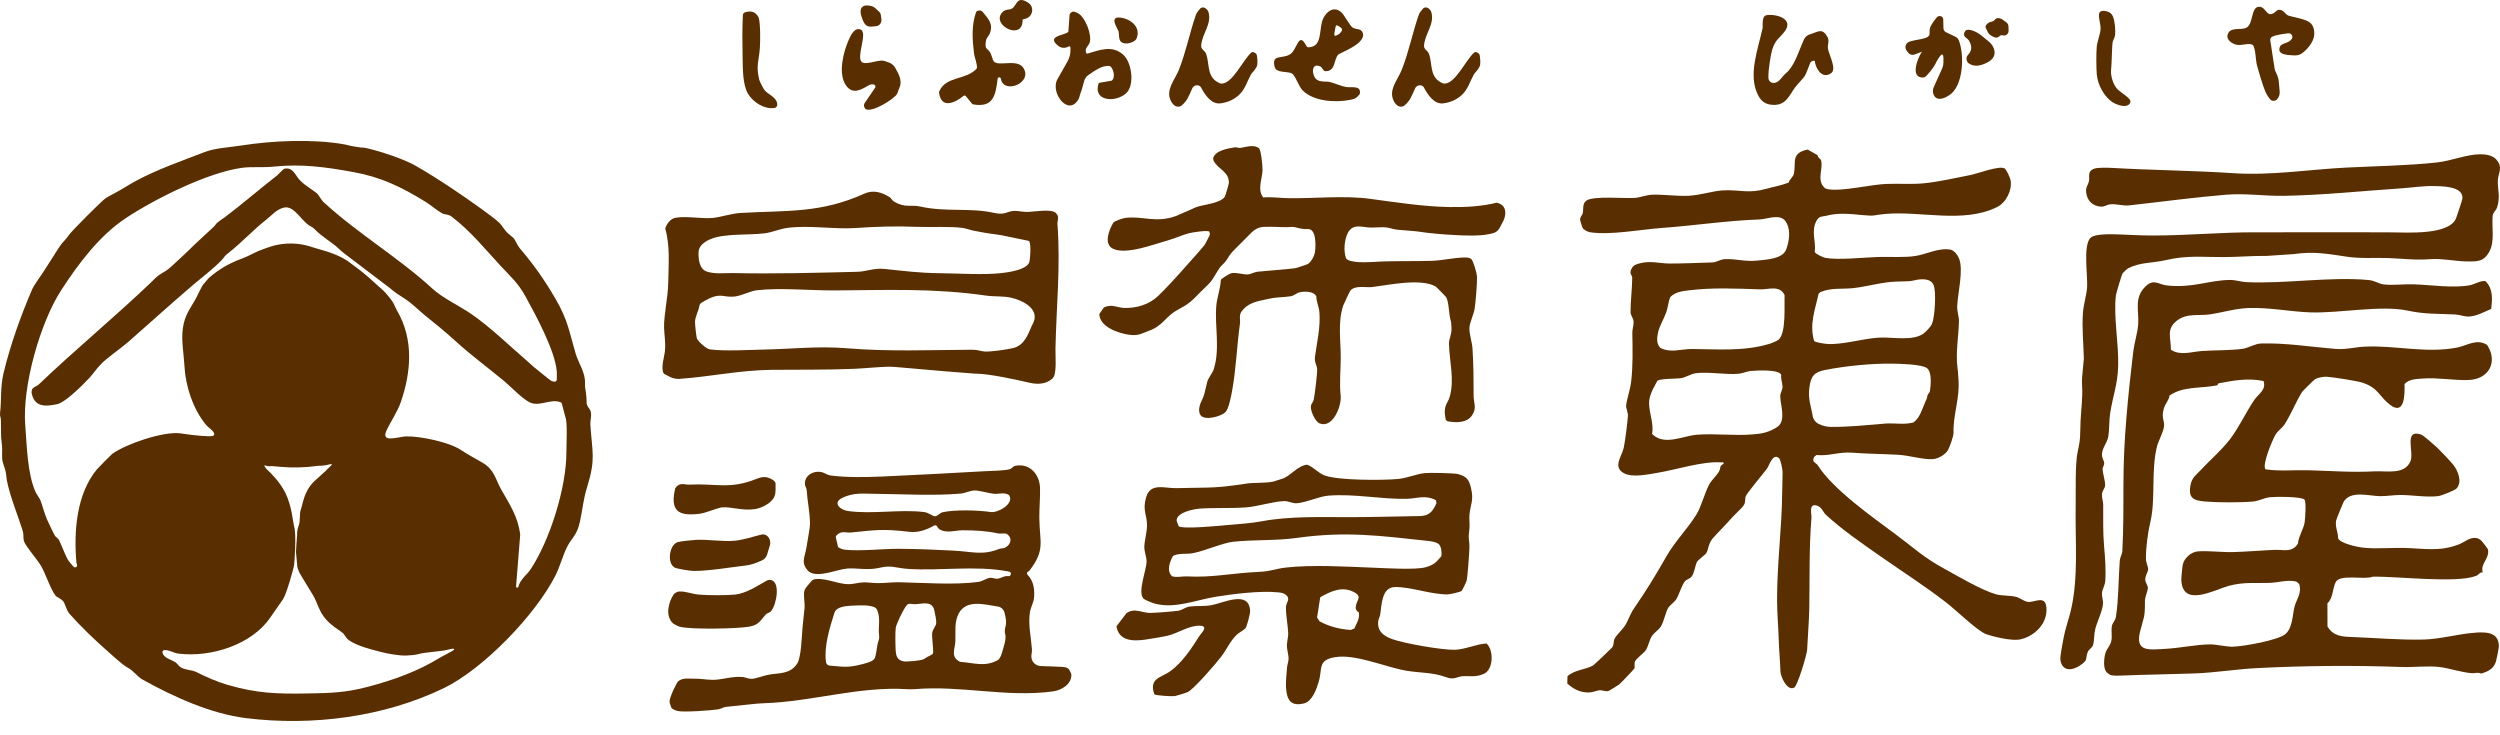 <svg width="153" height="45" viewBox="0 0 153 45" fill="none" xmlns="http://www.w3.org/2000/svg">
<path d="M36.163 25.239C36.124 25.011 35.987 24.954 35.941 24.816C35.935 24.797 35.903 24.741 35.903 24.651C35.903 24.433 35.884 24.214 35.853 23.997L35.801 23.64L35.8 23.626C35.797 23.577 35.798 23.528 35.802 23.48C35.839 22.799 35.407 22.243 35.228 21.636C34.837 20.308 34.759 19.6 34.013 18.315C33.332 17.142 32.684 16.22 31.809 15.192C31.651 15.005 31.524 14.657 31.422 14.563C31.198 14.357 31.133 14.333 31.013 14.208C30.898 14.09 30.676 13.746 30.568 13.644C30.305 13.396 29.768 13.006 29.478 12.796C28.198 11.875 26.844 10.955 25.473 10.166C24.404 9.551 22.4 9.027 22.238 9.034C22.076 9.04 21.931 8.996 21.763 8.979C21.53 8.955 21.285 8.872 21.089 8.838C19.148 8.492 16.668 8.606 14.759 8.906C14.062 9.015 13.161 9.059 12.529 9.304C11.162 9.833 9.637 10.362 8.318 11.071C7.902 11.295 7.448 11.596 7.092 11.783C6.919 11.873 6.664 12.006 6.478 12.12C6.253 12.26 4.354 14.165 4.207 14.398C4.081 14.595 3.842 14.822 3.722 14.984C3.589 15.165 3.457 15.384 3.295 15.64C3.099 15.951 2.855 16.326 2.635 16.668C2.459 16.941 2.078 17.455 1.977 17.687C1.267 19.331 0.646 21.073 0.22 22.82C0.01 23.684 0.096 24.547 0.007 25.24C-0.003 25.32 -0.006 25.435 0.026 25.521C0.034 25.544 0.038 25.562 0.042 25.583C0.051 25.636 0.056 25.69 0.056 25.744L0.068 26.75C0.08 26.917 0.102 27.1 0.121 27.274C0.16 27.614 0.09 27.966 0.161 28.251C0.207 28.437 0.271 28.586 0.322 28.765C0.392 29.013 0.381 29.206 0.423 29.413C0.64 30.486 1.104 31.553 1.401 32.52C1.457 32.701 1.411 32.942 1.463 33.114C1.56 33.428 2.296 34.259 2.51 34.63C2.806 35.141 3.092 36.066 3.413 36.474C3.453 36.524 3.785 36.671 3.878 36.811C4.034 37.047 4.049 37.333 4.27 37.583C4.912 38.312 5.762 39.126 6.499 39.778C6.829 40.07 7.481 40.677 7.791 40.845C8.212 41.072 8.39 41.403 8.712 41.583C10.609 42.639 12.89 43.683 15.065 43.951C19.126 44.452 23.518 43.878 27.161 42.114C29.576 40.946 32.768 37.636 33.992 35.225C34.249 34.718 34.434 34.039 34.672 33.54C34.979 32.897 35.299 32.812 35.492 31.928C35.661 31.151 35.691 30.582 35.933 29.804C36.471 28.072 36.241 27.685 36.129 25.989C36.114 25.762 36.206 25.501 36.161 25.239H36.163ZM27.44 39.972L26.928 40.247C25.571 41.089 24.06 41.622 22.533 42.028C21.158 42.393 20.24 42.416 18.805 42.44C16.953 42.472 15.727 42.438 13.904 41.906C13.266 41.72 12.64 41.439 12.032 41.137C11.732 40.988 11.364 41.016 11.073 40.848C10.934 40.768 10.853 40.605 10.734 40.53C10.437 40.34 10.058 40.297 9.945 39.958C9.917 39.874 9.977 39.789 10.064 39.785C10.379 39.774 10.628 39.967 10.931 40.003C12.928 40.243 15.405 39.454 16.54 37.796C16.803 37.411 17.063 37.04 17.321 36.671C17.545 36.349 17.973 34.751 17.996 34.606C18.023 34.44 18.148 32.708 18.006 32.251C17.935 32.023 17.877 30.996 17.462 30.16C17.127 29.485 16.56 28.934 16.354 28.747C16.306 28.704 16.266 28.655 16.233 28.601C16.162 28.488 16.113 28.451 16.379 28.524C16.447 28.542 16.519 28.538 16.588 28.524C16.598 28.522 16.61 28.521 16.621 28.522L17.17 28.571C17.917 28.637 18.669 28.618 19.412 28.515L19.465 28.508C19.47 28.508 19.476 28.507 19.482 28.507C19.721 28.506 19.893 28.49 20.196 28.413C20.476 28.343 20.151 28.589 20.07 28.68C19.922 28.847 19.388 29.297 19.205 29.48C18.59 30.098 18.542 30.828 18.41 31.184C18.311 31.454 18.392 31.866 18.29 32.134C18.235 32.28 18.195 32.431 18.187 32.586C18.179 32.748 18.183 32.749 18.182 32.764C18.177 32.823 18.109 33.689 18.114 33.778C18.119 33.853 18.183 34.541 18.183 34.541C18.174 34.877 18.5 35.338 18.538 35.408C18.57 35.466 19.157 36.427 19.157 36.427C19.462 36.938 19.493 37.397 19.979 37.938C20.271 38.263 20.629 38.486 20.945 38.713C21.093 38.819 21.16 39.04 21.341 39.171C21.82 39.52 22.699 39.744 23.254 39.885C23.718 40.003 24.418 40.141 24.889 40.117C25.185 40.102 25.431 40.085 25.656 40.019C25.972 39.926 27.001 39.862 27.345 39.776C27.507 39.736 27.796 39.657 27.795 39.73C27.795 39.807 27.486 39.943 27.44 39.968V39.972ZM34.664 27.666C34.671 29.829 33.647 33.083 32.46 34.862C32.261 35.161 31.821 35.474 31.725 35.91C31.716 35.95 31.675 35.975 31.635 35.964C31.602 35.954 31.58 35.923 31.583 35.888L31.835 32.739C31.835 32.73 31.835 32.72 31.835 32.711C31.7 31.606 31.184 30.862 30.673 29.956C30.333 29.353 30.255 28.761 29.583 28.351C29.096 28.053 28.731 27.887 28.218 27.544C27.488 27.056 25.733 26.688 24.852 26.707C24.406 26.717 23.294 27.145 23.646 26.366C23.886 25.833 24.318 25.222 24.53 24.607C25.158 22.779 25.332 20.796 24.311 19.031C24.211 18.86 24.127 18.624 24.02 18.457C23.995 18.417 23.859 18.232 23.674 18.012C23.567 17.885 23.45 17.768 23.324 17.66C23.189 17.545 23.057 17.427 22.927 17.306L22.847 17.232C22.443 16.857 22.015 16.511 21.567 16.19C21.53 16.163 21.5 16.142 21.482 16.126C20.931 15.675 20.175 15.43 19.49 15.237C19.457 15.228 19.425 15.219 19.392 15.212C19.144 15.155 18.515 14.851 17.553 14.909C16.831 14.952 16.426 15.142 16.077 15.261C15.612 15.421 15.241 15.669 14.779 15.838C14.159 16.057 13.577 16.376 13.059 16.782C12.918 16.893 12.807 16.985 12.768 17.027C12.753 17.043 12.738 17.06 12.723 17.076C12.626 17.182 12.529 17.311 12.451 17.398C12.329 17.535 12.1 18.07 11.983 18.28C11.617 18.937 11.298 19.282 11.188 20.115C11.089 20.874 11.249 21.646 11.288 22.399C11.35 23.609 11.817 25.073 12.636 26.032C12.743 26.158 13.001 26.303 13.101 26.508C13.137 26.582 13.087 26.672 13.006 26.683C12.695 26.73 11.933 26.636 11.778 26.621C11.501 26.594 11.24 26.543 11.003 26.517C9.965 26.402 7.707 27.168 6.861 27.783C6.806 27.823 5.991 28.649 5.921 28.735C4.685 30.238 4.505 32.526 4.677 34.435C4.68 34.467 4.694 34.504 4.711 34.543C4.77 34.679 4.59 34.791 4.494 34.676C4.366 34.523 4.224 34.38 4.123 34.202C3.997 33.981 3.661 33.105 3.584 33.007C3.531 32.939 3.407 32.847 3.376 32.813C3.337 32.77 2.927 31.908 2.87 31.774C2.718 31.42 2.601 30.953 2.472 30.611C2.449 30.548 2.223 30.209 2.195 30.15C1.673 29.038 1.643 27.256 1.544 26C1.359 23.634 2.457 19.739 3.755 17.745C4.81 16.124 6.091 14.411 7.712 13.341C9.493 12.166 12.709 10.556 14.82 10.269C15.405 10.189 16.105 10.267 16.787 10.195C18.469 10.019 19.922 10.222 21.634 10.532C23.333 10.841 24.572 11.446 26.029 12.342C26.359 12.546 26.745 12.882 27.058 13.054C27.217 13.141 27.43 13.098 27.642 13.259C28.792 14.131 29.684 15.244 30.64 16.272C31.262 16.942 31.707 17.318 32.164 18.148C32.804 19.31 33.977 21.483 34.074 22.73C34.087 22.895 34.075 23.063 34.074 23.23C34.074 23.302 34.013 23.362 33.941 23.358C33.878 23.355 33.817 23.342 33.751 23.318C33.685 23.294 32.79 22.557 32.672 22.461C32.545 22.357 32.42 22.233 32.307 22.135C31.184 21.167 30.056 20.058 28.848 19.22C28.152 18.737 27.084 18.236 26.481 17.68C24.435 15.793 21.875 14.28 19.8 12.368C19.671 12.249 19.482 11.903 19.407 11.842C19.092 11.586 18.689 11.374 18.352 11.03C18.062 10.734 17.941 10.198 17.387 10.332C17.345 10.343 16.999 10.707 16.942 10.752C15.868 11.581 14.871 12.455 13.803 13.262C13.626 13.396 13.317 13.572 13.191 13.747C13.155 13.796 13.118 13.844 13.074 13.886L11.874 14.999C11.446 15.436 10.94 15.883 10.518 16.282C10.192 16.59 10.025 16.633 9.722 16.843C9.54 16.969 9.387 17.147 9.246 17.28C7.036 19.39 4.597 21.403 2.38 23.521C2.195 23.697 1.924 23.673 1.932 24.012C1.933 24.022 1.934 24.033 1.935 24.043C2.099 24.925 2.777 24.895 3.519 24.729C4.009 24.619 5.112 23.522 5.483 23.113C5.718 22.854 5.893 22.588 6.124 22.341C6.568 21.87 7.377 21.34 7.821 20.951C9.137 19.797 10.424 18.628 11.769 17.476C12.303 17.019 13.118 16.405 13.581 15.901C13.822 15.639 13.659 15.736 14.017 15.452C14.819 14.817 15.496 14.071 16.287 13.45C16.665 13.152 16.993 12.725 17.505 12.689C18.084 12.694 18.509 13.611 19.021 13.855C19.115 13.9 19.2 13.962 19.271 14.038C19.678 14.48 20.324 14.825 20.742 15.228C20.835 15.319 20.932 15.406 21.036 15.485L23.844 17.618C23.902 17.663 23.959 17.71 24.015 17.758C24.243 17.948 24.508 18.111 24.748 18.264C25.216 18.561 25.601 18.974 26.027 19.316C26.68 19.84 27.287 20.333 27.9 20.894C28.847 21.759 29.855 22.492 30.84 23.309C31.25 23.649 32.027 24.478 32.485 24.653C33.067 24.876 33.699 24.396 34.296 24.611C34.302 24.613 34.312 24.618 34.323 24.624C34.354 24.641 34.377 24.67 34.386 24.705L34.596 25.503C34.598 25.509 34.601 25.514 34.602 25.521C34.74 25.829 34.662 27.241 34.664 27.667L34.664 27.666Z" fill="#592E00"/>
<path d="M79.054 4.491C79.272 4.603 79.474 5.273 79.705 5.515C80.361 6.203 81.707 6.29 82.597 6.117C82.881 6.062 83.014 6.015 83.193 5.787C83.21 5.765 83.223 5.738 83.226 5.711C83.292 5.196 82.695 5.387 82.36 5.322C82.054 5.263 81.707 5.101 81.409 5.025C81.18 4.965 80.822 5.04 80.59 4.876C80.272 4.652 80.21 3.797 80.803 4.066C80.828 4.077 80.848 4.094 80.865 4.116L80.998 4.293C81.029 4.334 81.078 4.359 81.129 4.359C81.745 4.356 81.619 3.656 81.894 3.348C81.906 3.335 81.921 3.324 81.937 3.315C82.358 3.088 83.362 2.706 83.422 2.171C83.427 2.123 83.419 2.075 83.403 2.029L83.391 1.994C83.356 1.898 83.275 1.825 83.175 1.801C83.035 1.768 82.879 1.757 82.775 1.683C82.594 1.554 82.279 0.924 82.092 0.755C81.661 0.367 81.224 0.661 80.998 1.094C80.677 1.707 80.998 2.842 80.1 2.896C80.036 2.9 79.975 2.863 79.946 2.805C79.469 1.873 79.399 3.04 78.956 3.321C78.462 3.633 77.806 3.288 78.008 4.095C78.105 4.484 78.778 4.35 79.054 4.491H79.054ZM81.67 2.006C81.686 1.906 81.701 1.804 81.724 1.706C81.753 1.584 81.759 1.511 81.869 1.57C82.074 1.681 82.198 1.766 82.1 1.914C82.013 2.043 81.95 2.105 81.768 2.177C81.647 2.225 81.651 2.134 81.67 2.006L81.67 2.006Z" fill="#592E00"/>
<path d="M108.528 6.42C109.319 6.441 109.5 5.831 109.878 5.323C110.014 5.14 110.334 4.826 110.445 4.661C110.533 4.53 110.67 4.128 110.782 3.861C110.824 3.761 110.928 3.703 111.034 3.718L111.06 3.722C111.119 4.203 111.517 4.871 112.068 4.478C112.429 4.219 111.921 3.341 111.87 2.971C111.836 2.725 111.972 2.508 111.847 2.274C111.517 1.656 111.22 1.98 110.792 2.092C110.615 2.138 110.47 2.264 110.394 2.43C110.1 3.076 109.905 3.818 109.444 4.347C109.367 4.436 109.271 4.495 109.199 4.574C109.013 4.777 108.872 5.028 108.597 5.074C108.405 5.107 108.232 4.959 108.226 4.763C108.21 4.259 108.387 3.255 108.461 3.032C108.664 2.417 108.878 2.361 109.197 1.961C109.823 1.176 108.765 0.847 108.133 0.925C107.784 0.969 107.904 1.567 107.869 1.728C107.599 2.996 106.962 4.586 107.59 5.818C107.797 6.223 108.07 6.405 108.528 6.418V6.42Z" fill="#592E00"/>
<path d="M136.854 2.734C137.18 2.821 137.683 2.583 137.875 2.763C138.039 2.917 138.053 3.708 138.106 3.913C138.224 4.361 138.469 5.201 138.642 5.612C138.691 5.729 138.842 5.996 138.975 6.118C139.02 6.158 139.08 6.176 139.14 6.17L139.203 6.163C139.258 6.158 139.308 6.133 139.345 6.092C139.625 5.777 139.487 5.522 139.464 5.02C139.458 4.891 139.42 4.763 139.38 4.643C139.369 4.612 139.357 4.581 139.342 4.551L139.231 4.306C139.222 4.288 139.216 4.259 139.214 4.248L138.941 2.477C138.927 2.385 138.971 2.292 139.054 2.25C139.282 2.132 139.742 2.074 140.046 2.038C140.169 2.023 140.279 2.113 140.291 2.236C140.296 2.282 140.286 2.33 140.261 2.37C140.111 2.612 139.861 2.6 139.628 2.742C139.587 2.767 139.554 2.804 139.536 2.848C139.326 3.357 139.962 3.369 140.421 3.392C140.606 3.401 140.789 3.343 140.934 3.226C141.322 2.912 141.675 2.446 141.633 1.96C141.618 1.774 141.559 1.49 141.3 1.336C140.957 1.131 140.389 1.065 140.067 0.96C139.823 0.881 139.777 0.578 139.447 0.601C139.307 0.611 139.189 0.881 138.922 0.865C138.677 0.851 138.582 0.348 138.199 0.421C137.759 0.506 137.901 1.432 137.506 1.68C137.163 1.896 136.468 1.586 136.326 2.142C136.252 2.432 136.586 2.664 136.853 2.734H136.854Z" fill="#592E00"/>
<path d="M72.251 6.497C72.262 6.492 72.273 6.486 72.283 6.478C72.655 6.205 72.787 5.807 72.963 5.413C73.028 5.269 73.186 5.192 73.339 5.229C73.413 5.247 73.475 5.296 73.511 5.363C73.757 5.828 74.152 6.417 74.725 6.321C74.872 6.296 75.384 6.23 75.842 5.795C76.201 5.454 76.32 5 76.558 4.557C76.608 4.464 76.796 4.308 76.901 4.096C76.994 3.908 76.949 3.656 76.929 3.431C76.92 3.335 76.857 3.251 76.767 3.214L76.725 3.197C76.674 3.177 76.616 3.185 76.576 3.221C76.054 3.683 75.406 5.182 74.718 5.114C74.704 5.113 74.689 5.109 74.676 5.104C73.822 4.763 74.049 3.949 73.814 3.296C73.742 3.096 73.508 3.03 73.511 2.806C73.552 2.075 74.162 1.503 73.965 0.762C73.931 0.634 73.837 0.53 73.717 0.475H73.717C73.623 0.431 73.512 0.455 73.444 0.533C73.335 0.657 73.234 0.776 73.175 0.949C72.804 2.031 72.585 3.163 72.151 4.265C71.954 4.765 71.481 5.323 71.562 5.88C71.609 6.197 71.874 6.655 72.251 6.497H72.251Z" fill="#592E00"/>
<path d="M85.889 6.497C85.9 6.492 85.912 6.486 85.921 6.478C86.293 6.205 86.425 5.807 86.602 5.413C86.666 5.269 86.824 5.192 86.977 5.229C87.052 5.247 87.114 5.296 87.149 5.363C87.396 5.828 87.79 6.417 88.364 6.321C88.511 6.296 89.023 6.23 89.481 5.795C89.839 5.454 89.959 5 90.197 4.557C90.247 4.464 90.435 4.308 90.54 4.096C90.632 3.908 90.588 3.656 90.567 3.431C90.559 3.335 90.496 3.251 90.406 3.214L90.363 3.197C90.313 3.177 90.255 3.185 90.214 3.221C89.692 3.683 89.045 5.182 88.356 5.114C88.342 5.113 88.328 5.109 88.315 5.104C87.461 4.763 87.688 3.949 87.453 3.296C87.381 3.096 87.147 3.03 87.149 2.806C87.191 2.075 87.8 1.503 87.603 0.762C87.569 0.634 87.475 0.53 87.356 0.475H87.355C87.261 0.431 87.151 0.455 87.082 0.533C86.974 0.657 86.872 0.776 86.813 0.949C86.442 2.031 86.224 3.163 85.789 4.265C85.593 4.765 85.119 5.323 85.201 5.88C85.247 6.197 85.513 6.655 85.89 6.497H85.889Z" fill="#592E00"/>
<path d="M124.101 36.834C123.874 36.809 123.631 36.596 123.41 36.535C123.012 36.426 122.533 36.479 122.135 36.365C121.259 36.115 119.819 35.258 118.975 34.797C117.715 34.108 117.152 33.551 116.05 32.729C114.621 31.662 112.194 29.97 111.249 28.477C111.141 28.306 110.853 28.303 111.024 27.965L111.168 27.847C111.917 27.924 112.561 27.645 113.319 27.703C114.292 27.778 115.233 27.778 116.207 27.835C116.845 27.872 117.704 28.142 118.309 28.097C118.622 28.075 119.051 27.823 119.21 27.555C119.319 27.37 119.562 26.687 119.556 26.484C119.525 25.358 119.955 24.357 119.857 23.203C119.8 22.524 119.857 22.953 119.8 22.524C119.674 21.591 119.872 20.554 119.888 19.645C119.892 19.392 119.766 19.049 119.781 18.721C119.818 17.937 120.186 16.478 119.883 15.796C119.787 15.579 119.633 15.379 119.408 15.286C118.668 15.135 117.933 15.55 117.25 15.662C116.567 15.774 115.653 15.706 114.965 15.727C114.083 15.754 112.502 15.929 111.696 15.779C111.578 15.758 111.095 15.531 111.064 15.423C111.154 14.749 110.806 14.134 111.19 13.478C111.355 13.197 111.549 13.267 111.784 13.202C112.463 13.014 113.252 13.089 113.98 13.162C114.779 13.242 114.638 13.162 115.353 13.096C117.544 12.893 120.149 13.695 122.217 12.674C122.773 12.399 123.149 11.652 123.051 11.042C123.028 10.897 122.794 10.361 122.674 10.302C122.316 10.129 121.045 10.621 120.584 10.714C119.764 10.879 118.581 11.133 117.793 11.213C116.971 11.296 116.25 11.224 115.422 11.257C114.497 11.296 112.722 11.728 111.881 11.581C111.795 11.566 111.716 11.546 111.652 11.482C111.146 10.996 111.62 10.287 111.436 9.775C111.429 9.754 111.229 9.631 111.238 9.497L110.626 9.152C109.601 9.373 109.922 9.901 109.791 10.613C109.75 10.834 109.523 10.961 109.466 11.173C109.03 11.349 108.557 11.426 108.104 11.553C107.008 11.859 106.546 11.613 105.512 11.647C104.878 11.668 104.052 11.948 103.342 11.982C102.64 12.015 101.803 11.894 101.115 11.915C100.776 11.926 100.383 12.087 100.064 12.111C99.43 12.159 97.496 11.972 97.083 12.28C96.829 12.469 96.919 12.787 96.865 13.048C96.839 13.172 96.697 13.264 96.704 13.451C96.707 13.518 96.839 13.937 96.879 13.991C96.998 14.09 97.158 14.188 97.313 14.213C98.534 14.406 100.422 14.045 101.702 13.951C103.679 13.807 105.67 13.501 107.68 13.431C108.152 13.415 108.941 13.048 109.282 13.55C109.559 13.959 109.525 14.512 109.412 14.957C109.407 14.977 109.346 15.177 109.33 15.227C109.14 15.843 108.128 15.887 107.564 15.946C106.777 16.028 106.271 15.833 105.577 15.857C105.267 15.868 105.082 16.05 104.791 16.06C103.936 16.086 103.032 16.13 102.164 16.128C101.588 16.127 101.034 15.941 100.377 16.111C100.154 16.168 99.962 16.217 99.852 16.438C99.681 16.778 99.894 16.812 99.893 17.011C99.888 17.65 99.781 18.513 99.79 19.108C99.794 19.303 99.948 19.457 99.97 19.644C100.001 19.899 99.894 20.123 99.898 20.366C99.916 21.389 99.943 22.393 99.822 23.396C99.771 23.821 99.559 24.441 99.522 24.791C99.501 24.986 99.643 25.268 99.63 25.439C99.595 25.891 99.469 26.952 99.372 27.405C99.26 27.932 98.69 28.564 99.364 28.949C99.884 29.246 100.825 29.037 101.427 28.938C102.561 28.753 104.213 28.216 105.316 28.297C105.414 28.304 105.506 28.245 105.479 28.395C105.219 28.488 105.314 28.663 105.208 28.846C105.056 29.108 104.745 29.397 104.631 29.599C104.325 30.139 104.131 30.983 103.828 31.476C103.277 32.373 102.509 33.13 101.99 34.041C101.35 35.162 100.762 36.134 100.023 37.201C99.724 37.633 99.684 37.929 99.43 38.316C99.277 38.549 98.938 38.845 98.805 39.104C98.743 39.225 98.786 39.471 98.658 39.63C98.606 39.693 97.562 40.69 97.491 40.729C96.999 41.001 96.373 40.984 95.93 41.386L95.919 41.831C96.289 42.16 96.665 42.369 97.176 42.379C97.51 42.385 97.681 42.259 97.907 42.245C98.105 42.232 98.23 42.349 98.46 42.281C98.496 42.271 99.052 41.919 99.09 41.89C99.195 41.81 99.989 40.975 100.019 40.914C100.07 40.812 100 40.629 100.067 40.468C100.126 40.322 100.623 39.941 100.716 39.804C100.867 39.586 100.936 39.176 101.093 38.932C101.232 38.716 101.501 38.562 101.635 38.356C101.839 38.04 101.925 37.474 102.104 37.183C102.181 37.057 102.487 36.841 102.59 36.668C102.767 36.373 102.911 35.847 103.113 35.58C103.203 35.463 103.422 35.429 103.54 35.267C103.7 35.045 103.741 34.629 103.845 34.402C103.903 34.276 104.353 33.965 104.424 33.85C104.566 33.618 104.549 33.258 104.822 32.946C105.131 32.594 105.502 32.234 105.842 31.85C106.124 31.531 106.32 31.362 106.587 31.083C106.873 30.786 106.771 30.664 106.829 30.394C106.865 30.229 107.931 28.962 108.134 28.688C108.286 28.482 108.483 27.726 108.866 28.028C108.985 28.122 109.098 28.757 109.095 28.923L109.072 30.053C109.058 32.258 108.748 34.524 108.757 36.753C108.761 37.572 108.837 38.394 108.86 39.182C108.878 39.824 108.944 40.45 108.962 41.089C108.971 41.411 109.379 42.321 109.811 42.078C110.008 41.968 110.583 40.063 110.596 39.767C110.635 38.903 110.712 38.087 110.728 37.208C110.76 35.344 110.708 33.563 110.862 31.686C110.879 31.477 110.666 30.768 111.207 30.945C111.492 31.038 111.586 31.36 111.738 31.499C112.767 32.445 113.966 33.262 115.078 34.041C116.445 34.999 117.804 35.862 119.127 36.888C119.701 37.334 121.032 38.623 121.543 38.808C122.022 38.979 123.134 39.233 123.611 39.137C124.521 38.954 125.348 38.133 125.236 37.145C125.152 36.409 124.505 36.882 124.104 36.838L124.101 36.834ZM108.805 26.104C108.444 26.352 108.028 26.507 107.592 26.553C107.466 26.566 107.354 26.576 107.281 26.583C106.137 26.685 104.977 26.515 103.841 26.606C103.003 26.673 101.839 27.306 101.105 26.555C101.254 25.859 100.813 25.064 100.953 24.389C101.039 23.974 101.236 23.679 101.425 23.312C101.594 23.157 102.581 23.191 102.868 23.146C103.184 23.096 103.466 22.878 103.813 22.837C104.61 22.745 105.651 22.947 106.417 22.872C106.661 22.847 106.905 22.725 107.152 22.703C107.47 22.675 108.891 22.587 109.011 22.944C108.973 23.179 109.09 23.459 109.091 23.66C109.092 23.889 108.955 24.017 108.951 24.247C108.943 24.711 109.326 25.711 108.806 26.104H108.805ZM108.868 20.772C108.78 20.857 108.438 20.998 108.311 21.037C106.764 21.511 105.142 21.373 103.542 21.358C102.909 21.353 102.23 21.624 101.608 21.286C101.354 21.021 101.408 20.644 101.478 20.317C101.548 19.996 101.852 19.461 101.98 19.098C102.081 18.811 102.103 18.463 102.216 18.183C102.54 17.868 102.914 17.824 103.346 17.77C104.805 17.588 106.26 17.661 107.742 17.709C108.216 17.725 108.935 17.429 109.217 18.066C109.19 18.684 109.32 20.332 108.868 20.772V20.772ZM111.297 17.981L111.4 17.879C112.072 17.595 112.718 17.704 113.386 17.636C114.213 17.552 115.194 17.256 116.013 17.236L116.763 17.213C116.879 17.209 116.995 17.194 117.108 17.167C117.53 17.064 118.127 17.004 118.326 17.421C118.518 17.821 118.408 19.397 118.244 19.809C118.18 19.967 117.917 20.247 117.781 20.364C117.136 20.918 115.819 20.609 114.962 20.664C114.008 20.724 112.712 21.116 111.82 21.049C111.677 21.038 111.083 20.959 111.022 20.862C110.724 19.83 111.084 18.968 111.297 17.98V17.981ZM110.913 25.319C110.793 24.755 110.655 24.365 110.734 23.728C110.818 23.037 111.018 22.776 111.686 22.644C112.973 22.391 114.572 22.233 115.88 22.256C116.308 22.264 117.612 22.294 117.926 22.527C118.242 22.762 118.167 23.562 118.114 23.924C118.097 24.037 117.988 24.102 117.965 24.192C117.893 24.471 117.981 24.269 117.832 24.59C117.624 25.039 117.52 25.544 117.107 25.854C116.538 26.01 115.931 25.876 115.353 25.925C114.239 26.018 113.222 26.13 112.072 26.127C111.755 26.126 111.537 26.053 111.306 25.946C111.075 25.837 110.938 25.605 110.917 25.35C110.917 25.34 110.915 25.329 110.913 25.319Z" fill="#592E00"/>
<path d="M151.519 38.719C150.513 38.778 149.366 39.113 148.344 39.14C146.906 39.177 145.402 39.04 143.97 38.986C143.325 38.963 142.802 38.938 142.442 38.342L142.438 36.925C142.793 36.587 142.74 36.056 142.937 35.642C143.195 35.1 144.677 35.509 145.214 35.293C146.721 35.263 150.35 35.713 151.534 35.244C151.726 35.167 151.75 35.005 151.945 35.033C151.779 34.483 152.369 34.207 152.266 33.628C152.26 33.596 151.911 33.132 151.872 33.099C151.785 33.026 151.693 32.957 151.58 32.931C151.147 32.851 150.849 33.178 150.469 33.323C149.278 33.778 148.318 33.56 147.121 33.533C146.284 33.515 145.413 33.608 144.569 33.512C144.263 33.478 143.196 33.245 143.091 32.94C143.091 32.555 142.9 32.247 142.97 31.858C142.984 31.782 143.373 30.821 143.421 30.732C143.839 29.981 144.988 30.362 145.674 30.365C146.098 30.366 146.537 30.29 146.921 30.293C147.655 30.298 148.503 30.447 149.221 30.362C149.409 30.34 150.226 30.015 150.335 29.9C150.711 29.499 150.43 28.814 150.145 28.452C149.95 28.206 149.359 27.591 149.125 27.367C149.003 27.25 148.299 26.637 148.185 26.599C147.068 26.222 147.774 27.686 147.511 28.253C147.133 29.068 146.069 28.809 145.347 28.846C143.908 28.921 142.699 28.819 141.283 28.78C140.411 28.756 139.519 28.851 138.661 28.725C138.39 28.533 139.096 26.854 139.276 26.577C139.427 26.345 139.661 26.206 139.83 25.948C140.18 25.413 140.521 24.571 140.889 23.983C140.918 23.935 141.643 23.222 141.693 23.196C141.867 23.109 142.197 23.044 142.394 23.057C142.805 23.087 144.232 23.303 144.592 23.423C145.566 23.745 145.603 24.264 146.267 24.771C147.179 25.468 147.172 24.108 147.158 23.504C147.429 23.192 147.911 23.194 148.304 23.165C149.18 23.101 150.154 23.284 151.055 23.258C152.317 23.222 152.894 22.15 152.213 21.114C151.583 20.699 150.981 21.151 150.387 21.268C148.473 21.644 146.576 21.119 144.691 21.216C144.093 21.247 143.591 21.406 142.919 21.352C141.417 21.232 139.905 20.979 138.392 21.021C138.001 21.033 137.599 21.295 137.271 21.344C136.538 21.454 135.489 21.424 134.716 21.485C134.103 21.533 133.421 21.784 132.86 21.402C132.866 20.691 132.56 20.157 133.207 19.639C133.828 19.143 134.556 19.341 135.238 19.241C136.014 19.126 136.8 18.879 137.605 18.851C138.882 18.806 140.148 19.076 141.411 19.118C143.188 19.177 145.723 18.66 147.353 19.011C148.404 19.237 149.182 19.193 150.269 19.246C150.54 19.259 150.832 19.389 151.114 19.372C151.584 19.343 152.039 19.085 152.46 18.906C152.535 18.301 152.579 17.688 152.127 17.219C151.938 17.118 151.405 17.406 151.173 17.453C150.18 17.651 148.747 17.434 147.713 17.4C147.142 17.381 146.409 17.474 145.871 17.404C145.573 17.365 145.338 17.172 144.957 17.137C142.581 16.921 139.875 17.378 137.476 17.267C137.17 17.253 136.792 17.13 136.488 17.133C135.167 17.147 134.201 17.643 132.616 17.469C132.098 17.413 131.824 17.051 131.337 17.501C130.573 18.206 130.917 19 130.857 19.851C130.822 20.358 130.616 21.008 130.555 21.519C130.246 24.142 129.954 26.925 129.955 29.541C129.955 30.932 129.959 32.338 129.887 33.744C129.879 33.908 129.747 34.106 129.732 34.297C129.643 35.399 129.667 36.664 129.493 37.757C129.461 37.961 129.287 38.123 129.25 38.302C129.193 38.584 129.268 38.9 129.219 39.192C129.169 39.495 128.926 39.723 128.858 39.949C128.762 40.266 128.681 40.954 128.97 41.184L129.166 41.316C129.411 41.368 129.671 41.352 129.92 41.342C131.332 41.285 132.811 41.266 134.258 41.216C135.574 41.172 136.818 40.954 138.13 40.888C141.097 40.737 144.034 40.714 146.984 40.82C147.707 40.846 148.597 40.737 149.285 40.819C149.872 40.889 150.636 41.148 151.269 41.2C151.439 41.214 151.647 41.128 151.846 41.221C152.266 41.101 152.618 40.932 152.753 40.479C152.794 40.34 152.932 39.664 152.93 39.54C152.915 38.688 152.177 38.676 151.518 38.715L151.519 38.719ZM141.044 31.969C140.99 32.344 140.666 32.834 140.635 33.264C140.271 33.855 139.715 33.624 139.176 33.65C138.352 33.689 137.512 33.762 136.688 33.787C136.003 33.808 135.167 33.698 134.529 33.742C134.08 33.773 133.645 34.175 133.574 34.612C133.546 34.781 133.491 35.364 133.499 35.525C133.584 37.197 135.548 36.085 136.391 35.857C137.326 35.604 137.988 35.703 138.903 35.673C139.439 35.655 139.98 35.462 140.528 35.59L140.71 35.736C140.888 36.325 140.54 36.671 140.423 37.136C140.295 37.65 140.311 38.44 139.861 38.809C139.398 39.189 137.309 39.555 136.687 39.576C136.238 39.592 135.673 39.432 135.241 39.436C134.412 39.446 133.389 39.663 132.553 39.707C131.566 39.759 130.65 39.938 130.973 38.65C131.215 37.681 131.274 37.853 131.27 36.779C131.269 36.538 131.446 36.147 131.451 36.002C131.456 35.843 131.304 35.649 131.292 35.52C131.265 35.256 131.449 35.025 131.465 34.867C131.483 34.697 131.333 34.434 131.331 34.212C131.324 33.523 131.445 32.601 131.605 31.929C131.932 30.553 131.638 28.792 132.007 27.32C132.084 27.013 132.396 26.44 132.437 26.107C132.484 25.728 132.249 25.581 132.432 24.983C132.53 24.668 132.745 24.489 132.771 24.211C133.605 23.624 134.683 23.784 135.685 23.584C135.736 23.575 135.73 23.469 135.781 23.46C136.69 23.282 137.605 23.12 138.527 23.32C138.716 23.853 138.214 24.109 137.964 24.475C137.444 25.235 137.025 26.172 136.455 26.91C135.986 27.517 135.238 28.173 134.708 28.745C134.409 29.068 134.143 29.215 134.057 29.702C133.914 30.504 134.25 30.633 134.977 30.695C135.705 30.757 137.137 30.761 137.869 30.695C138.255 30.66 138.552 30.471 138.918 30.43C139.254 30.394 140.847 30.38 141.034 30.576C141.154 30.702 141.076 31.746 141.044 31.969H141.044Z" fill="#592E00"/>
<path d="M65.557 41.233L65.469 41.043C65.407 40.91 65.276 40.822 65.004 40.812L63.681 40.76C63.337 40.746 63.079 40.439 63.122 40.097C63.138 39.972 63.163 39.847 63.154 39.727C63.099 38.972 62.91 38.198 63.036 37.438C63.078 37.188 63.247 36.877 63.277 36.627C63.339 36.113 63.262 35.55 62.885 35.175C62.828 35.117 62.844 35.02 62.917 34.983C62.948 34.967 62.979 34.953 62.995 34.931C63.99 33.644 63.622 33.2 63.607 31.695C63.601 31.118 63.666 30.431 63.65 29.867C63.627 29.027 63.014 28.328 62.135 28.509C61.997 28.538 61.936 28.665 61.811 28.711C61.541 28.808 60.606 28.819 60.234 28.84C58.145 28.956 56.088 29.071 53.993 29.163C53.018 29.206 51.817 29.23 50.844 29.102C50.606 29.07 50.447 28.913 50.212 28.88C49.748 28.816 49.256 29.095 49.258 29.605C49.259 29.751 49.36 29.865 49.368 29.996C49.411 30.66 49.565 31.357 49.571 32.028C49.574 32.33 49.406 33.154 49.351 33.522C49.271 34.068 48.966 34.456 49.492 34.97C49.5 34.979 49.51 34.986 49.52 34.994C50.08 35.379 51.245 34.839 51.853 34.794C52.424 34.752 53.12 34.912 53.786 34.756C54.601 34.566 54.777 34.763 55.578 34.817C57.543 34.948 59.678 34.595 61.666 34.965C61.703 34.972 61.739 34.981 61.775 34.989C61.852 35.007 61.891 35.093 61.854 35.163L61.834 35.2C61.809 35.247 61.758 35.269 61.706 35.261C61.455 35.224 61.241 35.392 61.078 35.416C60.898 35.442 60.757 35.342 60.576 35.363C60.41 35.382 60.092 35.583 59.898 35.609C58.485 35.809 56.503 35.669 55.048 35.633C54.574 35.621 54.042 35.711 53.536 35.68C52.782 35.635 52.986 35.597 52.209 35.729C51.445 35.859 50.68 35.363 49.911 35.441C49.792 35.453 49.683 35.517 49.613 35.615C49.501 35.771 49.297 35.948 49.239 36.121C49.147 36.4 49.27 36.896 49.237 37.224C49.194 37.653 49.145 38.053 49.109 38.472C49.064 38.992 49.032 40.225 48.795 40.599C48.368 41.272 47.682 41.177 47.057 41.289C46.745 41.345 46.222 41.542 46.011 41.545C45.794 41.548 45.629 41.452 45.466 41.435C44.815 41.367 44.187 41.611 43.627 41.606C43.193 41.602 42.888 41.524 42.374 41.534C42.086 41.539 41.808 41.473 41.514 41.686C41.423 41.751 40.969 42.664 40.977 42.948C40.98 43.057 41.047 43.171 41.076 43.278C41.078 43.287 41.081 43.296 41.086 43.304C41.154 43.411 41.347 43.482 41.457 43.51C41.816 43.603 43.504 43.48 43.939 43.414C44.106 43.388 44.26 43.284 44.429 43.26L46.089 43.087C46.308 43.063 46.529 43.046 46.749 43.038C49.717 42.943 52.577 41.983 55.554 42.18C55.695 42.189 55.837 42.188 55.978 42.176C58.819 41.935 61.574 42.694 64.425 42.317C64.963 42.246 65.588 41.881 65.567 41.279C65.567 41.263 65.562 41.247 65.555 41.233H65.557ZM51.553 30.466C52.249 30.132 52.818 30.216 53.535 30.222C55.219 30.236 57.102 30.353 58.779 30.209C59.069 30.184 59.375 30.019 59.64 30.017C59.944 30.013 60.483 30.185 60.826 30.22C61.109 30.25 61.435 30.11 61.73 30.283C61.749 30.294 61.765 30.31 61.775 30.329C62.062 30.853 61.054 31.402 60.632 31.336C59.906 31.224 58.416 31.179 57.686 31.351C57.519 31.39 57.38 31.597 57.213 31.596C57.078 31.596 56.831 31.37 56.556 31.337C55.063 31.156 53.396 31.484 51.894 31.274C51.405 31.205 50.933 30.765 51.554 30.466L51.553 30.466ZM61.495 33.525C61.38 33.579 61.254 33.55 61.139 33.597C60.134 34.004 59.469 33.758 58.395 33.7C57.271 33.639 56.115 33.591 54.981 33.587C53.994 33.584 52.645 33.745 51.698 33.641C51.567 33.626 51.448 33.579 51.336 33.516C51.307 33.499 51.286 33.471 51.279 33.439L51.153 32.888C51.143 32.848 51.156 32.806 51.184 32.776C51.508 32.44 51.751 32.622 52.09 32.588C53.551 32.442 54.019 32.352 55.642 32.546C56.179 32.61 56.697 32.435 57.166 32.164C57.234 32.125 57.328 32.151 57.362 32.231C57.383 32.283 57.414 32.332 57.46 32.365C57.901 32.676 58.464 32.45 58.916 32.453C59.681 32.457 60.356 32.487 61.09 32.647C61.239 32.679 61.42 32.624 61.571 32.658C61.588 32.662 61.605 32.67 61.62 32.679C61.983 32.928 61.869 33.348 61.495 33.523V33.525ZM53.764 39.218C53.637 39.563 53.656 40.087 53.509 40.321C53.388 40.512 52.88 40.626 52.465 40.721C52.13 40.798 51.786 40.822 51.445 40.793L50.766 40.735C50.653 40.721 50.564 40.632 50.549 40.519C50.549 40.518 50.549 40.518 50.549 40.517C50.423 39.564 50.769 38.444 51.058 37.527C51.09 37.428 51.148 37.338 51.233 37.278C51.505 37.082 51.974 37.075 52.292 37.061C52.686 37.045 53.122 37.015 53.494 37.152C53.578 37.183 53.647 37.249 53.682 37.331C53.909 37.86 53.731 38.345 53.801 38.882C53.816 38.995 53.805 39.111 53.765 39.218L53.764 39.218ZM57.29 38.166C57.269 38.331 57.081 38.506 57.049 38.745C57.022 38.956 57.125 39.704 57.11 39.929C57.108 39.963 57.089 40.018 57.061 40.037C56.945 40.118 56.839 40.158 56.736 40.213C56.696 40.234 56.621 40.302 56.499 40.356C56.34 40.429 55.482 40.509 55.312 40.477C54.908 40.404 54.839 40.151 54.815 39.792C54.796 39.518 54.782 38.657 54.821 38.413C54.851 38.226 55.231 37.363 55.488 37.044C55.55 36.968 55.648 36.936 55.744 36.956C56.117 37.034 56.494 36.861 56.841 36.953C57.015 36.999 57.143 37.15 57.175 37.328C57.224 37.601 57.321 37.929 57.291 38.167L57.29 38.166ZM61.495 38.7C61.5 38.751 61.512 38.801 61.526 38.849C61.55 38.934 61.533 39.079 61.528 39.164C61.521 39.287 61.299 40.044 61.257 40.137C61.215 40.23 61.123 40.366 61.092 40.383C60.299 40.837 59.648 40.573 58.789 40.508C58.772 40.506 58.754 40.502 58.738 40.494C58.157 40.206 58.448 39.713 58.468 39.254C58.492 38.7 58.392 38.057 58.676 37.54C59.156 36.667 60.219 36.994 61.067 37.119C61.264 37.148 61.423 37.294 61.474 37.486C61.552 37.776 61.613 38.08 61.533 38.36C61.521 38.399 61.512 38.44 61.506 38.493L61.496 38.602C61.492 38.634 61.491 38.667 61.495 38.7Z" fill="#592E00"/>
<path d="M128.641 36.288C128.66 36.063 128.82 35.834 128.841 35.564C128.891 34.891 128.83 34.098 128.772 33.457C128.697 32.61 128.719 31.77 128.716 30.893C128.715 30.669 128.622 30.463 128.642 30.236C128.661 30.018 128.824 29.881 128.833 29.713C128.846 29.442 128.696 29.009 128.677 28.721C128.67 28.612 128.785 28.479 128.776 28.332C128.766 28.179 128.636 28.064 128.641 27.802C128.647 27.418 128.961 27.095 129.024 26.734C129.101 26.289 129.07 25.73 129.146 25.26C129.314 24.224 129.6 23.501 129.632 22.41C129.673 21.026 129.332 19.324 129.496 18.063C129.511 17.949 129.846 16.824 129.892 16.75C129.939 16.673 130.185 16.443 130.268 16.403C131.041 16.036 131.728 16.107 132.533 15.922C133.882 15.613 134.696 15.738 136.098 15.734C136.968 15.732 137.849 15.648 138.723 15.662L140.376 15.55C141.623 15.369 142.488 15.542 143.659 15.714C144.531 15.842 145.339 15.758 146.204 15.795C147.138 15.834 147.818 15.932 148.759 15.86C149.441 15.808 150.24 15.985 150.924 15.997C151.59 16.009 152.008 16.036 152.355 15.386C152.692 14.753 152.486 13.886 152.549 13.213C152.57 12.999 152.76 12.881 152.821 12.694C153.037 12.024 152.844 11.606 152.869 11.033C152.889 10.578 153.205 10.253 152.776 9.765C152.544 9.502 152.127 9.439 151.791 9.441C150.953 9.446 150.026 9.845 149.154 9.941C147.335 10.141 145.387 10.164 143.575 10.257C141.299 10.373 139.013 10.753 136.685 10.599C134.224 10.437 131.73 10.418 129.257 10.276C129.002 10.262 128.406 10.248 128.196 10.314C127.712 10.469 127.903 10.813 127.846 11.075C127.782 11.368 127.63 11.437 127.676 11.8C127.738 12.285 128.064 12.599 128.547 12.645C128.793 12.668 128.921 12.531 129.135 12.506C129.525 12.46 129.898 12.613 130.313 12.568C132.278 12.352 134.247 12.079 136.227 11.917C137.416 11.819 138.604 12.004 139.773 11.985C142.176 11.944 144.599 11.683 146.991 11.524C147.613 11.482 148.261 11.377 148.888 11.387C149.445 11.396 150.754 11.383 150.701 12.145C150.695 12.22 150.368 13.211 150.316 13.346C149.909 14.402 147.317 14.227 146.395 14.221C143.618 14.204 140.826 14.227 138.063 14.217C135.939 14.21 133.905 14.413 131.76 14.413C131.064 14.413 130.409 14.375 129.729 14.349C129.332 14.334 128.182 14.278 127.92 14.576C127.473 15.083 127.784 16.91 127.729 17.608C127.69 18.097 127.519 18.599 127.478 19.119C127.405 20.047 127.512 21.044 127.532 21.945L127.428 23.055C127.41 23.244 127.411 23.434 127.424 23.622C127.472 24.329 127.362 25.053 127.331 25.761C127.294 26.617 127.347 26.792 127.158 27.626C126.988 28.375 127.046 30.038 127.031 30.905C126.992 33.014 127.22 35.366 126.728 37.392C126.609 37.884 126.393 38.495 126.299 39.001C126.244 39.295 126.059 40.191 126.099 40.416C126.223 41.105 126.819 41.05 127.298 40.726C127.842 40.357 127.59 40.34 127.776 39.889C127.836 39.745 128.041 39.647 128.092 39.482C128.172 39.225 128.152 38.805 128.228 38.501C128.343 38.05 128.69 37.351 128.706 36.934C128.715 36.704 128.623 36.516 128.642 36.288L128.641 36.288Z" fill="#592E00"/>
<path d="M91.602 12.405C90.646 12.639 89.691 12.686 88.711 12.671C87.125 12.647 85.423 12.38 83.839 12.167C82.271 11.956 80.474 12.15 78.888 12.13C78.367 12.124 77.835 12.039 77.306 12.084C76.931 11.586 77.253 10.96 77.266 10.403C77.271 10.164 77.182 9.182 77.047 9.073C76.719 8.812 76.24 9.012 75.906 9.052C75.795 9.065 75.679 8.998 75.596 9.012C75.146 9.083 74.372 9.208 74.241 9.688L74.275 9.842C74.563 10.39 75.24 10.506 75.206 11.208C75.203 11.275 74.988 11.996 74.957 12.042C74.703 12.422 73.734 12.52 73.322 12.641C73.126 12.698 73.003 12.77 72.919 12.807L71.942 13.23C70.717 13.659 69.992 13.212 68.893 13.332C68.724 13.351 68.244 13.511 68.136 13.626C67.88 14.057 67.518 14.935 68.121 15.225C68.922 15.611 70.618 14.949 71.461 14.715C71.94 14.582 72.382 14.368 72.782 14.269C72.962 14.224 73.932 14.066 74.018 14.183L74.046 14.347C74.044 14.388 73.754 14.952 73.719 14.994C73.368 15.426 72.937 15.887 72.56 16.316C72.061 16.883 71.394 17.62 70.875 18.115C70.318 18.646 69.542 18.876 68.764 18.844C68.403 18.829 67.979 18.577 67.55 18.827L67.279 19.217C67.292 20.011 68.457 20.399 69.11 20.489C69.665 20.566 69.843 20.415 70.289 20.255C71.19 19.932 71.321 19.374 72.039 18.983C72.781 18.579 72.883 18.477 73.47 17.87C73.649 17.686 73.918 17.453 74.072 17.271C74.302 17 74.561 16.453 74.731 16.287C75.083 15.942 75.066 15.908 75.238 15.645C75.307 15.541 75.387 15.442 75.476 15.353L76.614 14.21C76.804 14.02 77.057 13.903 77.326 13.886C77.851 13.855 78.6 13.931 78.994 13.889C79.093 13.878 79.192 13.884 79.287 13.912L79.294 13.914C79.537 13.985 79.79 14.032 80.042 14.019C80.558 13.993 80.531 15.011 80.48 15.405C80.449 15.649 80.232 16.076 80.002 16.176L79.423 16.373C79.352 16.397 79.278 16.414 79.204 16.423C78.463 16.511 77.716 16.551 76.974 16.627C76.772 16.648 76.534 16.785 76.368 16.796C76.112 16.812 75.637 16.655 75.35 16.721C75.257 16.743 74.768 17.035 74.716 17.127C74.694 17.648 74.488 18.186 74.44 18.692C74.324 19.915 74.688 21.341 74.277 22.608C74.195 22.862 73.912 23.151 73.865 23.445L73.716 24.064C73.685 24.193 73.64 24.318 73.58 24.436C73.426 24.733 73.287 25.157 73.478 25.415C73.749 25.757 74.697 25.491 74.982 25.24C75.19 25.057 75.332 24.299 75.39 23.998C75.647 22.653 75.69 21.199 75.885 19.81C75.921 19.55 75.808 19.296 75.988 19.058C76.414 18.491 76.968 18.442 77.593 18.299C78.196 18.16 78.462 18.215 78.999 18.129C79.203 18.096 79.364 17.922 79.543 17.885C79.845 17.823 80.426 17.814 80.561 18.15C80.562 18.468 80.719 18.777 80.745 19.084C80.828 20.035 80.593 20.942 80.475 21.847C80.432 22.179 80.601 22.361 80.609 22.58C80.621 22.911 80.472 24.083 80.399 24.466C80.375 24.592 80.256 24.7 80.23 24.825C80.174 25.102 80.481 25.8 80.759 25.912C81.57 26.238 82.113 24.844 82.049 24.224C81.966 23.415 82.047 22.733 82.052 21.915C82.06 20.896 81.861 19.714 82.202 18.708C82.234 18.616 82.608 17.824 82.642 17.785C82.94 17.438 83.63 17.61 83.968 17.569C84.98 17.443 86.964 17.012 87.865 17.537C87.911 17.564 88.495 18.16 88.514 18.202C88.692 18.574 88.659 19.215 88.791 19.645C88.805 19.689 88.813 19.734 88.813 19.781V19.784C88.813 19.886 88.824 19.987 88.831 20.088C88.86 20.428 88.667 20.745 88.677 21.06C88.706 22.113 89.02 23.227 88.728 24.264C88.692 24.392 88.646 24.5 88.587 24.6C88.454 24.825 88.392 25.085 88.428 25.345L88.466 25.626C88.478 25.708 88.541 25.774 88.622 25.788C89.13 25.876 89.768 25.887 90.084 25.426C90.401 24.964 90.187 24.689 90.186 24.218C90.185 23.265 90.18 22.282 90.117 21.33C90.093 20.967 89.919 20.447 89.927 20.072C89.935 19.754 90.201 19.227 90.25 18.883C90.311 18.465 90.409 17.317 90.392 16.915C90.385 16.738 90.169 15.989 90.063 15.878C89.948 15.759 89.783 15.757 89.632 15.758C89.008 15.764 88.24 15.947 87.601 15.964C86.396 15.998 85.243 15.954 84.058 16.031C83.701 16.054 82.558 16.11 82.376 15.803C82.217 15.357 82.27 14.68 82.486 14.259C82.807 13.633 83.389 13.929 83.922 13.927C84.607 13.925 84.657 13.846 85.246 14.007C85.345 14.034 85.448 14.052 85.55 14.061L86.631 14.151C86.681 14.155 86.731 14.161 86.782 14.17C87.453 14.278 88.373 14.353 89.039 14.385C89.566 14.411 90.529 14.468 91.184 14.318C91.486 14.249 91.639 14.209 91.81 13.89L91.944 13.631C92.041 13.471 92.106 13.291 92.12 13.105C92.142 12.788 92.045 12.52 91.602 12.403L91.602 12.405Z" fill="#592E00"/>
<path d="M90.978 39.381C90.332 39.419 89.658 39.753 89.016 39.767C88.259 39.785 85.919 39.377 85.2 39.113C84.701 38.929 84.306 38.671 84.342 38.064C84.352 37.896 84.447 37.758 84.472 37.597C84.562 37.01 84.558 35.952 85.354 35.929C86.316 35.901 87.547 36.382 88.586 36.377C88.725 36.377 89.353 36.237 89.445 36.168C89.496 36.13 89.735 35.619 89.76 35.529C89.813 35.335 89.932 33.725 89.93 33.458C89.926 32.967 89.839 33.038 89.918 32.465C89.969 32.1 89.901 31.795 89.931 31.495C89.996 30.836 90.208 30.636 90.026 29.869C89.901 29.344 89.758 29.157 89.233 29.015C88.984 28.948 87.487 28.924 87.201 28.953C86.696 29.004 86.099 29.265 85.561 29.314C84.598 29.402 81.916 29.405 81.077 29.102C80.68 28.959 80.394 28.58 79.993 28.438C79.389 28.512 78.992 29.127 78.486 29.295C78.374 29.331 77.961 29.465 77.929 29.472C77.394 29.586 76.681 29.518 76.198 29.608C76.148 29.617 76.099 29.627 76.048 29.634L75.408 29.719C74.904 29.786 74.397 29.827 73.889 29.84C73.256 29.857 72.62 29.868 71.977 29.875C71.257 29.883 70.417 29.537 70.15 30.413C69.897 31.242 70.208 31.498 70.197 32.187C70.191 32.56 70.042 33.102 70.032 33.459C70.025 33.754 70.174 34.088 70.171 34.376C70.166 34.855 69.618 36.227 69.968 36.619C70.068 36.731 70.531 36.901 70.694 36.945C71.917 37.268 73.208 36.714 74.406 36.521C75.481 36.347 77.131 36.142 78.211 36.251C78.377 36.268 78.53 36.28 78.669 36.384C79.029 36.655 78.706 36.868 78.7 37.139C78.689 37.637 78.816 38.252 78.837 38.72C78.851 39.026 78.732 39.305 78.767 39.642C78.793 39.888 78.86 40.107 78.86 40.297C78.86 40.506 78.787 40.649 78.768 40.833C78.736 41.125 78.684 41.796 78.703 42.075C78.755 42.823 78.978 43.249 79.805 43.049C80.308 42.927 80.57 42.178 80.707 41.718C80.944 40.919 80.629 40.399 81.704 40.219C82.95 40.01 84.79 40.826 86.038 41.042C86.91 41.193 87.678 41.134 88.526 41.451C89.013 41.632 89.16 41.395 89.563 41.38C90.015 41.363 90.306 41.456 90.8 41.245C91.41 40.985 91.424 39.786 90.978 39.383V39.381ZM73.427 31.127C74.305 31.064 75.335 31.121 76.239 31.054C76.977 31 77.906 30.687 78.608 30.667C78.853 30.66 79.089 30.823 79.39 30.797C79.951 30.747 80.758 30.375 81.299 30.333C82.896 30.207 84.497 30.558 86.084 30.529C86.685 30.518 87.233 30.265 87.873 30.611L87.915 30.793C87.674 31.31 87.48 31.576 86.867 31.584C85.452 31.603 84.02 31.65 82.601 31.65C80.813 31.65 78.91 31.583 77.204 31.905C76.559 32.027 75.812 32.07 75.146 32.131C74.649 32.177 72.425 32.396 72.135 32.21L72.01 31.872C71.985 31.363 73.039 31.156 73.426 31.127L73.427 31.127ZM82.883 38.47L82.666 38.552C81.98 38.508 81.371 38.351 80.766 38.032L80.604 37.795L80.8 36.547C81.479 36.171 82.171 35.837 82.919 36.269C83.391 36.541 82.988 36.757 82.973 37.149C82.937 37.268 83.034 37.345 83.061 37.413C83.067 37.429 83.158 37.416 83.17 37.535C83.208 37.904 83.011 38.154 82.884 38.471L82.883 38.47ZM78.671 34.738C78.046 34.809 77.796 34.969 77.024 35.001C75.454 35.065 74.201 35.363 72.623 35.275C72.366 35.261 72.003 35.362 71.728 35.265C71.379 34.931 71.588 34.376 71.793 34.016C72.189 33.83 72.596 33.932 72.996 33.856C73.736 33.715 74.827 33.227 75.45 33.159C76.808 33.011 78.014 33.108 79.407 32.915C82.374 32.502 84.452 32.786 87.387 33.103C87.583 33.124 87.932 33.173 88.064 33.313C88.221 33.48 88.237 33.815 88.217 34.034C87.888 34.419 87.75 34.575 87.243 34.717C86.629 34.888 84.727 34.769 83.983 34.74C82.36 34.677 80.29 34.551 78.669 34.737L78.671 34.738Z" fill="#592E00"/>
<path d="M41.596 23.187C43.508 23.047 45.294 22.654 47.232 22.633C48.925 22.614 50.606 22.644 52.285 22.571C52.89 22.545 53.659 22.465 54.286 22.445C54.462 22.44 54.638 22.445 54.813 22.461L57.94 22.732L59.658 22.866C59.692 22.869 59.727 22.87 59.762 22.87C60.562 22.875 62.255 23.25 62.999 23.422C63.504 23.539 64.025 23.519 64.42 23.156C64.696 22.903 64.584 21.764 64.594 21.352C64.647 18.815 64.912 16.271 64.716 13.724C64.697 13.477 64.866 13.284 64.62 13.036C64.355 12.769 63.329 12.953 62.921 12.97C62.624 12.982 62.308 12.899 62.071 12.908C61.611 12.925 61.525 13.184 60.834 13.028C59.369 12.699 57.88 12.989 56.346 12.645C55.73 12.506 55.401 12.749 54.7 12.328C54.604 12.27 54.533 12.122 54.458 12.074C53.979 11.775 53.455 11.599 52.897 11.851C50.227 13.062 48.182 12.87 45.333 13.032C44.777 13.063 44.135 13.286 43.614 13.338C42.956 13.404 41.993 13.201 41.328 13.331C41.027 13.389 40.804 13.699 40.712 13.983C41.019 15.049 40.913 16.181 40.897 17.278C40.884 18.195 40.62 19.305 40.641 20.049C40.654 20.534 40.744 20.894 40.695 21.477C40.668 21.796 40.417 22.548 40.624 22.86C40.629 22.868 40.637 22.874 40.645 22.879L40.988 23.059C41.175 23.158 41.386 23.201 41.598 23.186L41.596 23.187ZM42.75 15.433C42.759 15.066 43.096 14.809 43.412 14.664C44.296 14.258 45.812 14.413 46.83 14.274C47.263 14.214 47.733 14.009 48.151 13.953C49.541 13.763 50.952 14.045 52.354 13.955C53.769 13.864 54.725 13.83 56.16 13.884C56.957 13.914 58.208 13.848 58.917 13.95C59.127 13.98 59.363 14.074 59.601 14.121C60.02 14.203 60.514 14.296 60.958 14.344C61.072 14.357 61.185 14.375 61.298 14.398L62.944 14.738C62.969 14.743 62.99 14.759 63 14.782C63.104 15.022 63.052 15.793 63.002 16.012C62.888 16.512 61.705 16.668 61.276 16.715C60.169 16.837 58.617 16.729 57.473 16.719C56.272 16.708 55.283 16.577 54.118 16.458C53.472 16.393 53.045 16.619 52.465 16.634C50.001 16.696 47.329 16.768 44.868 16.712C44.362 16.7 43.766 16.791 43.258 16.621C42.791 16.465 42.74 15.857 42.75 15.433V15.433ZM42.802 18.72C42.816 18.641 42.86 18.571 42.929 18.529C43.258 18.332 43.613 18.132 43.954 18.102C44.276 18.073 44.404 18.173 44.861 18.157C45.316 18.14 45.894 17.814 46.31 17.765C47.721 17.598 49.586 17.782 51.04 17.774C54.296 17.757 57.105 17.624 60.364 18.092C60.842 18.16 61.39 18.11 61.878 18.219C62.523 18.363 63.591 18.854 63.265 19.698C63.229 19.792 63.169 19.89 63.158 19.913C62.905 20.482 62.69 21.148 61.984 21.306C61.575 21.397 60.652 21.535 60.273 21.514C60.018 21.5 59.854 21.401 59.488 21.403C56.9 21.419 54.415 21.526 51.833 21.314C50.091 21.17 48.584 21.352 46.839 21.39C45.906 21.41 44.294 21.506 43.433 21.38C43.215 21.348 42.711 20.882 42.651 20.713C42.608 20.593 42.535 19.867 42.535 19.709C42.537 19.391 42.745 19.048 42.803 18.719L42.802 18.72Z" fill="#592E00"/>
<path d="M74.132 37.038C73.669 37.119 73.203 37.06 72.778 37.128C72.539 37.166 72.324 37.347 72.109 37.378C71.764 37.427 70.757 37.505 70.399 37.511C69.925 37.52 69.434 37.178 68.941 37.525L68.329 38.326C68.462 39.222 69.329 39.255 70.068 39.147C70.444 39.091 71.109 38.985 71.468 38.903C72.059 38.768 72.757 38.276 73.423 38.292C74.016 38.306 73.499 38.762 73.396 38.929C72.928 39.679 72.329 40.583 71.59 41.099C71.052 41.475 70.305 41.508 70.645 42.49C70.725 42.57 71.733 42.628 71.907 42.6C72 42.585 72.583 42.401 72.677 42.36C73.052 42.196 74.445 40.579 74.756 40.164C75.09 39.718 75.265 39.268 75.68 38.852C75.813 38.719 76.188 38.534 76.251 38.405C76.327 38.247 76.52 37.545 76.508 37.374C76.428 36.095 74.868 36.909 74.132 37.038V37.038Z" fill="#592E00"/>
<path d="M41.593 38.355C42.249 38.536 45.205 38.485 45.9 38.343C46.471 38.227 46.555 37.939 46.868 37.602C46.956 37.508 47.09 37.518 47.191 37.4C47.513 37.026 47.781 35.645 47.195 35.499C47.097 35.474 46.994 35.494 46.907 35.543C46.332 35.867 45.658 36.315 44.998 36.386C44.441 36.446 43.334 36.435 42.765 36.389C42.368 36.357 41.975 36.184 41.581 36.199C41.515 36.201 41.451 36.22 41.393 36.252L41.355 36.272C41.295 36.306 41.244 36.354 41.206 36.412C41.04 36.664 40.938 36.979 40.903 37.281C40.867 37.587 40.949 37.929 41.18 38.143C41.235 38.195 41.51 38.332 41.593 38.355H41.593Z" fill="#592E00"/>
<path d="M46.593 32.716C46.065 32.845 45.499 33.046 44.934 33.095C44.219 33.158 43.308 33.001 42.58 33.04C42.389 33.051 41.631 33.127 41.472 33.178C40.973 33.337 40.801 34.428 41.272 34.727C41.409 34.814 42.263 34.941 42.44 34.942C43.392 34.947 44.682 34.718 45.655 34.608C46.002 34.568 46.32 34.437 46.633 34.295C46.785 34.226 46.9 34.096 46.948 33.936L47.113 33.389C47.175 33.183 47.123 32.951 46.961 32.809C46.865 32.724 46.745 32.679 46.592 32.717L46.593 32.716Z" fill="#592E00"/>
<path d="M47.4 30.373C47.503 30.098 47.452 29.854 47.465 29.573C47.461 29.51 47.348 29.398 47.304 29.372C46.89 29.123 46.661 29.164 46.235 29.331C44.636 29.961 43.804 29.573 42.178 29.659C41.87 29.675 41.608 29.485 41.327 29.872C40.993 31.265 41.5 31.61 42.827 31.441C43.201 31.394 43.944 31.067 44.211 31.048C44.756 31.01 45.462 31.275 46.217 31.155C46.629 31.091 47.249 30.774 47.4 30.371L47.4 30.373Z" fill="#592E00"/>
<path d="M116.78 3.224C116.871 3.344 117.029 3.39 117.17 3.337L117.619 3.166C117.314 3.639 116.911 4.766 117.69 4.744C117.785 4.741 117.829 4.702 117.921 4.61C118.066 4.466 118.191 4.308 118.33 4.106C118.5 3.861 118.521 3.666 118.785 3.377C118.83 3.328 118.842 3.322 118.901 3.361C118.954 3.453 118.941 3.679 118.937 3.845C118.933 3.97 118.905 4.091 118.854 4.204L118.341 5.341C118.28 5.487 118.275 5.653 118.339 5.798C118.509 6.189 118.954 6.075 119.35 5.786C120.132 5.217 120.239 3.451 119.893 2.5C119.85 2.384 119.763 2.289 119.651 2.237L119.099 1.976C119.004 1.932 118.942 1.837 118.94 1.732L118.926 1.185C118.924 1.096 118.866 1.019 118.781 0.992C118.696 0.965 118.603 0.988 118.542 1.053C118.382 1.224 118.167 1.563 118.13 1.668C118.062 1.86 118.114 2.001 118.079 2.128C117.999 2.416 117.251 2.396 116.838 2.56C116.747 2.596 116.676 2.67 116.638 2.76C116.594 2.869 116.609 2.993 116.68 3.087L116.781 3.222L116.78 3.224Z" fill="#592E00"/>
<path d="M45.783 5.744C46.091 6.26 46.788 6.705 47.402 6.607C47.496 6.592 47.567 6.508 47.568 6.412C47.576 5.966 47.015 5.793 46.785 5.512C46.727 5.442 46.486 4.97 46.464 4.879C46.254 3.998 46.445 3.746 46.504 2.936C46.531 2.567 46.547 1.388 46.425 1.061C46.421 1.049 46.415 1.038 46.408 1.027C46.203 0.695 45.939 0.641 45.579 0.762C45.509 0.788 45.468 0.856 45.464 0.931C45.422 1.788 45.431 2.657 45.448 3.529C45.462 4.201 45.445 5.178 45.782 5.745L45.783 5.744Z" fill="#592E00"/>
<path d="M129.24 6.222C129.503 6.41 130.159 6.66 130.356 6.314C130.392 6.25 130.39 6.171 130.35 6.109C130.331 6.078 130.307 6.05 130.287 6.028C130.126 5.851 129.691 5.602 129.521 5.381C129.238 5.015 129.162 4.457 129.2 4.243C129.241 4.02 129.244 2.756 129.303 2.543C129.346 2.391 129.417 2.338 129.444 2.126C129.471 1.915 129.449 1.355 129.312 1.007C129.253 0.856 129.124 0.746 128.968 0.704C128.141 0.48 128.562 1.258 128.556 1.743C128.551 2.082 128.346 2.526 128.319 2.872C128.287 3.278 128.287 4.176 128.326 4.574C128.385 5.179 128.743 5.867 129.24 6.223L129.24 6.222Z" fill="#592E00"/>
<path d="M120.472 2.444C120.702 2.785 120.697 3.101 120.44 3.361C120.362 3.44 120.33 3.554 120.358 3.662L120.37 3.705C120.388 3.773 120.427 3.835 120.485 3.875C120.82 4.109 121.183 4.033 121.556 3.858C122.061 3.621 122.121 3.311 122.041 3.025C121.989 2.838 121.873 2.675 121.723 2.552L121.276 2.185C121.111 2.05 120.926 1.94 120.724 1.872C120.523 1.803 120.338 1.787 120.253 1.927C120.068 2.235 120.394 2.33 120.471 2.445L120.472 2.444Z" fill="#592E00"/>
<path d="M121.637 1.935C121.683 2.029 121.752 2.108 121.838 2.166C121.933 2.231 122.063 2.3 122.177 2.3C122.367 2.3 122.379 2.105 122.584 2.163C122.762 2.213 122.934 2.064 122.927 1.878L122.917 1.608C122.914 1.511 122.865 1.422 122.787 1.366L122.535 1.185C122.463 1.134 122.339 1.101 122.237 1.111C122.186 1.116 122.14 1.142 122.108 1.182L122.071 1.228C122.032 1.277 121.977 1.309 121.916 1.318C121.773 1.338 121.641 1.413 121.555 1.529C121.545 1.543 121.536 1.558 121.528 1.575C121.509 1.616 121.509 1.664 121.528 1.705L121.639 1.934L121.637 1.935Z" fill="#592E00"/>
<path d="M58.97 5.869C59.013 5.835 59.074 5.841 59.109 5.883L59.492 6.351C59.507 6.369 59.529 6.382 59.551 6.387C60.805 6.611 60.931 5.818 61.056 4.818C61.06 4.784 61.082 4.755 61.112 4.741C61.172 4.712 61.242 4.751 61.253 4.816C61.394 5.727 62.981 5.175 62.723 4.348C62.448 3.462 61.154 4.129 60.818 3.758C60.756 3.689 60.684 3.369 60.613 3.239C60.445 2.926 60.245 3.072 60.341 2.492C60.373 2.301 60.524 2.174 60.56 2.089C60.824 1.463 60.48 1.151 60.132 0.721C60.088 0.667 60.02 0.638 59.951 0.646L59.863 0.655C59.803 0.662 59.751 0.702 59.731 0.758C59.449 1.551 59.507 2.42 59.609 3.26C59.64 3.519 59.79 3.845 59.791 4.137C59.791 4.161 59.782 4.184 59.765 4.203C59.129 4.916 57.888 4.638 57.476 5.604C57.469 5.622 57.466 5.641 57.468 5.66C57.592 6.669 58.413 6.321 58.97 5.868V5.869Z" fill="#592E00"/>
<path d="M62.583 1.19L62.757 1.146C63.209 1.033 63.324 0.429 62.934 0.172C62.931 0.17 62.928 0.168 62.925 0.165C62.096 -0.367 62.289 0.554 61.743 0.581C61.584 0.589 61.43 0.648 61.326 0.768C60.648 1.555 62.632 2.546 62.583 1.189V1.19Z" fill="#592E00"/>
<path d="M68.03 4.934C68.022 4.939 68.011 4.943 68.001 4.944L67.294 5.065C67.265 5.07 67.241 5.09 67.232 5.118C66.886 6.186 68.23 6.293 68.891 5.734C69.472 5.244 69.266 3.834 68.758 3.365C68.085 2.744 67.323 3.051 66.566 3.278C66.525 3.29 66.481 3.268 66.468 3.227C66.372 2.923 66.612 2.847 66.688 2.602C66.839 2.117 66.413 1.06 65.986 0.816C65.911 0.773 65.815 0.744 65.729 0.714C65.694 0.702 65.655 0.706 65.623 0.725L65.558 0.764C65.498 0.798 65.46 0.86 65.456 0.929C65.438 1.179 65.396 1.783 65.387 1.914C65.385 1.933 65.378 1.951 65.364 1.964C65.143 2.169 63.982 2.2 64.776 2.815C64.954 2.952 65.2 2.963 65.391 2.846C65.444 2.813 65.511 2.851 65.511 2.913L65.513 3.052C65.516 3.3 65.453 3.545 65.33 3.761L64.696 4.884C64.286 5.709 65.395 7.152 66.007 6.066C66.078 5.941 66.082 5.784 66.14 5.668C66.159 5.628 66.174 5.586 66.187 5.543L66.358 4.939C66.399 4.796 66.489 4.672 66.612 4.59C67.003 4.331 67.392 4.013 67.877 4.033C67.887 4.033 67.897 4.035 67.905 4.038C68.139 4.128 68.292 4.769 68.032 4.935L68.03 4.934Z" fill="#592E00"/>
<path d="M68.518 2.416C68.644 2.835 69.433 2.647 69.556 2.357C69.852 1.654 69.176 1.137 68.544 1.075C67.865 1.008 68.398 1.744 68.448 1.898C68.493 2.04 68.464 2.234 68.518 2.416Z" fill="#592E00"/>
<path d="M53.17 5.219C53.26 5.166 53.365 5.148 53.468 5.169C53.563 5.187 53.608 5.297 53.553 5.377L52.92 6.302C52.862 6.386 52.859 6.496 52.911 6.584L52.948 6.646C52.958 6.662 52.971 6.677 52.987 6.684C53.417 6.892 54.73 6.042 54.9 5.75C54.9 5.75 55.091 5.257 55.097 5.225C55.177 4.828 54.98 4.501 54.798 4.168C54.715 4.017 54.584 3.898 54.425 3.834C54.264 3.77 54.083 3.714 54.014 3.708C53.672 3.681 52.968 3.991 52.744 3.798C52.382 3.485 53.113 2.032 52.685 1.818C52.311 1.638 52.062 2.165 51.937 2.451C51.607 3.203 51.274 4.509 51.776 5.228C52.182 5.808 52.691 5.497 53.17 5.219Z" fill="#592E00"/>
<path d="M53.626 1.602C53.751 1.589 53.858 1.51 53.906 1.396L53.92 1.363C53.943 1.308 53.951 1.247 53.944 1.187L53.91 0.923C53.9 0.848 53.867 0.779 53.813 0.726C53.698 0.61 53.503 0.441 53.475 0.428C53.33 0.356 53.176 0.335 53.019 0.332C52.867 0.329 52.725 0.424 52.686 0.57C52.635 0.758 52.7 0.955 52.775 1.162C52.976 1.714 53.192 1.646 53.626 1.601V1.602Z" fill="#592E00"/>
</svg>
